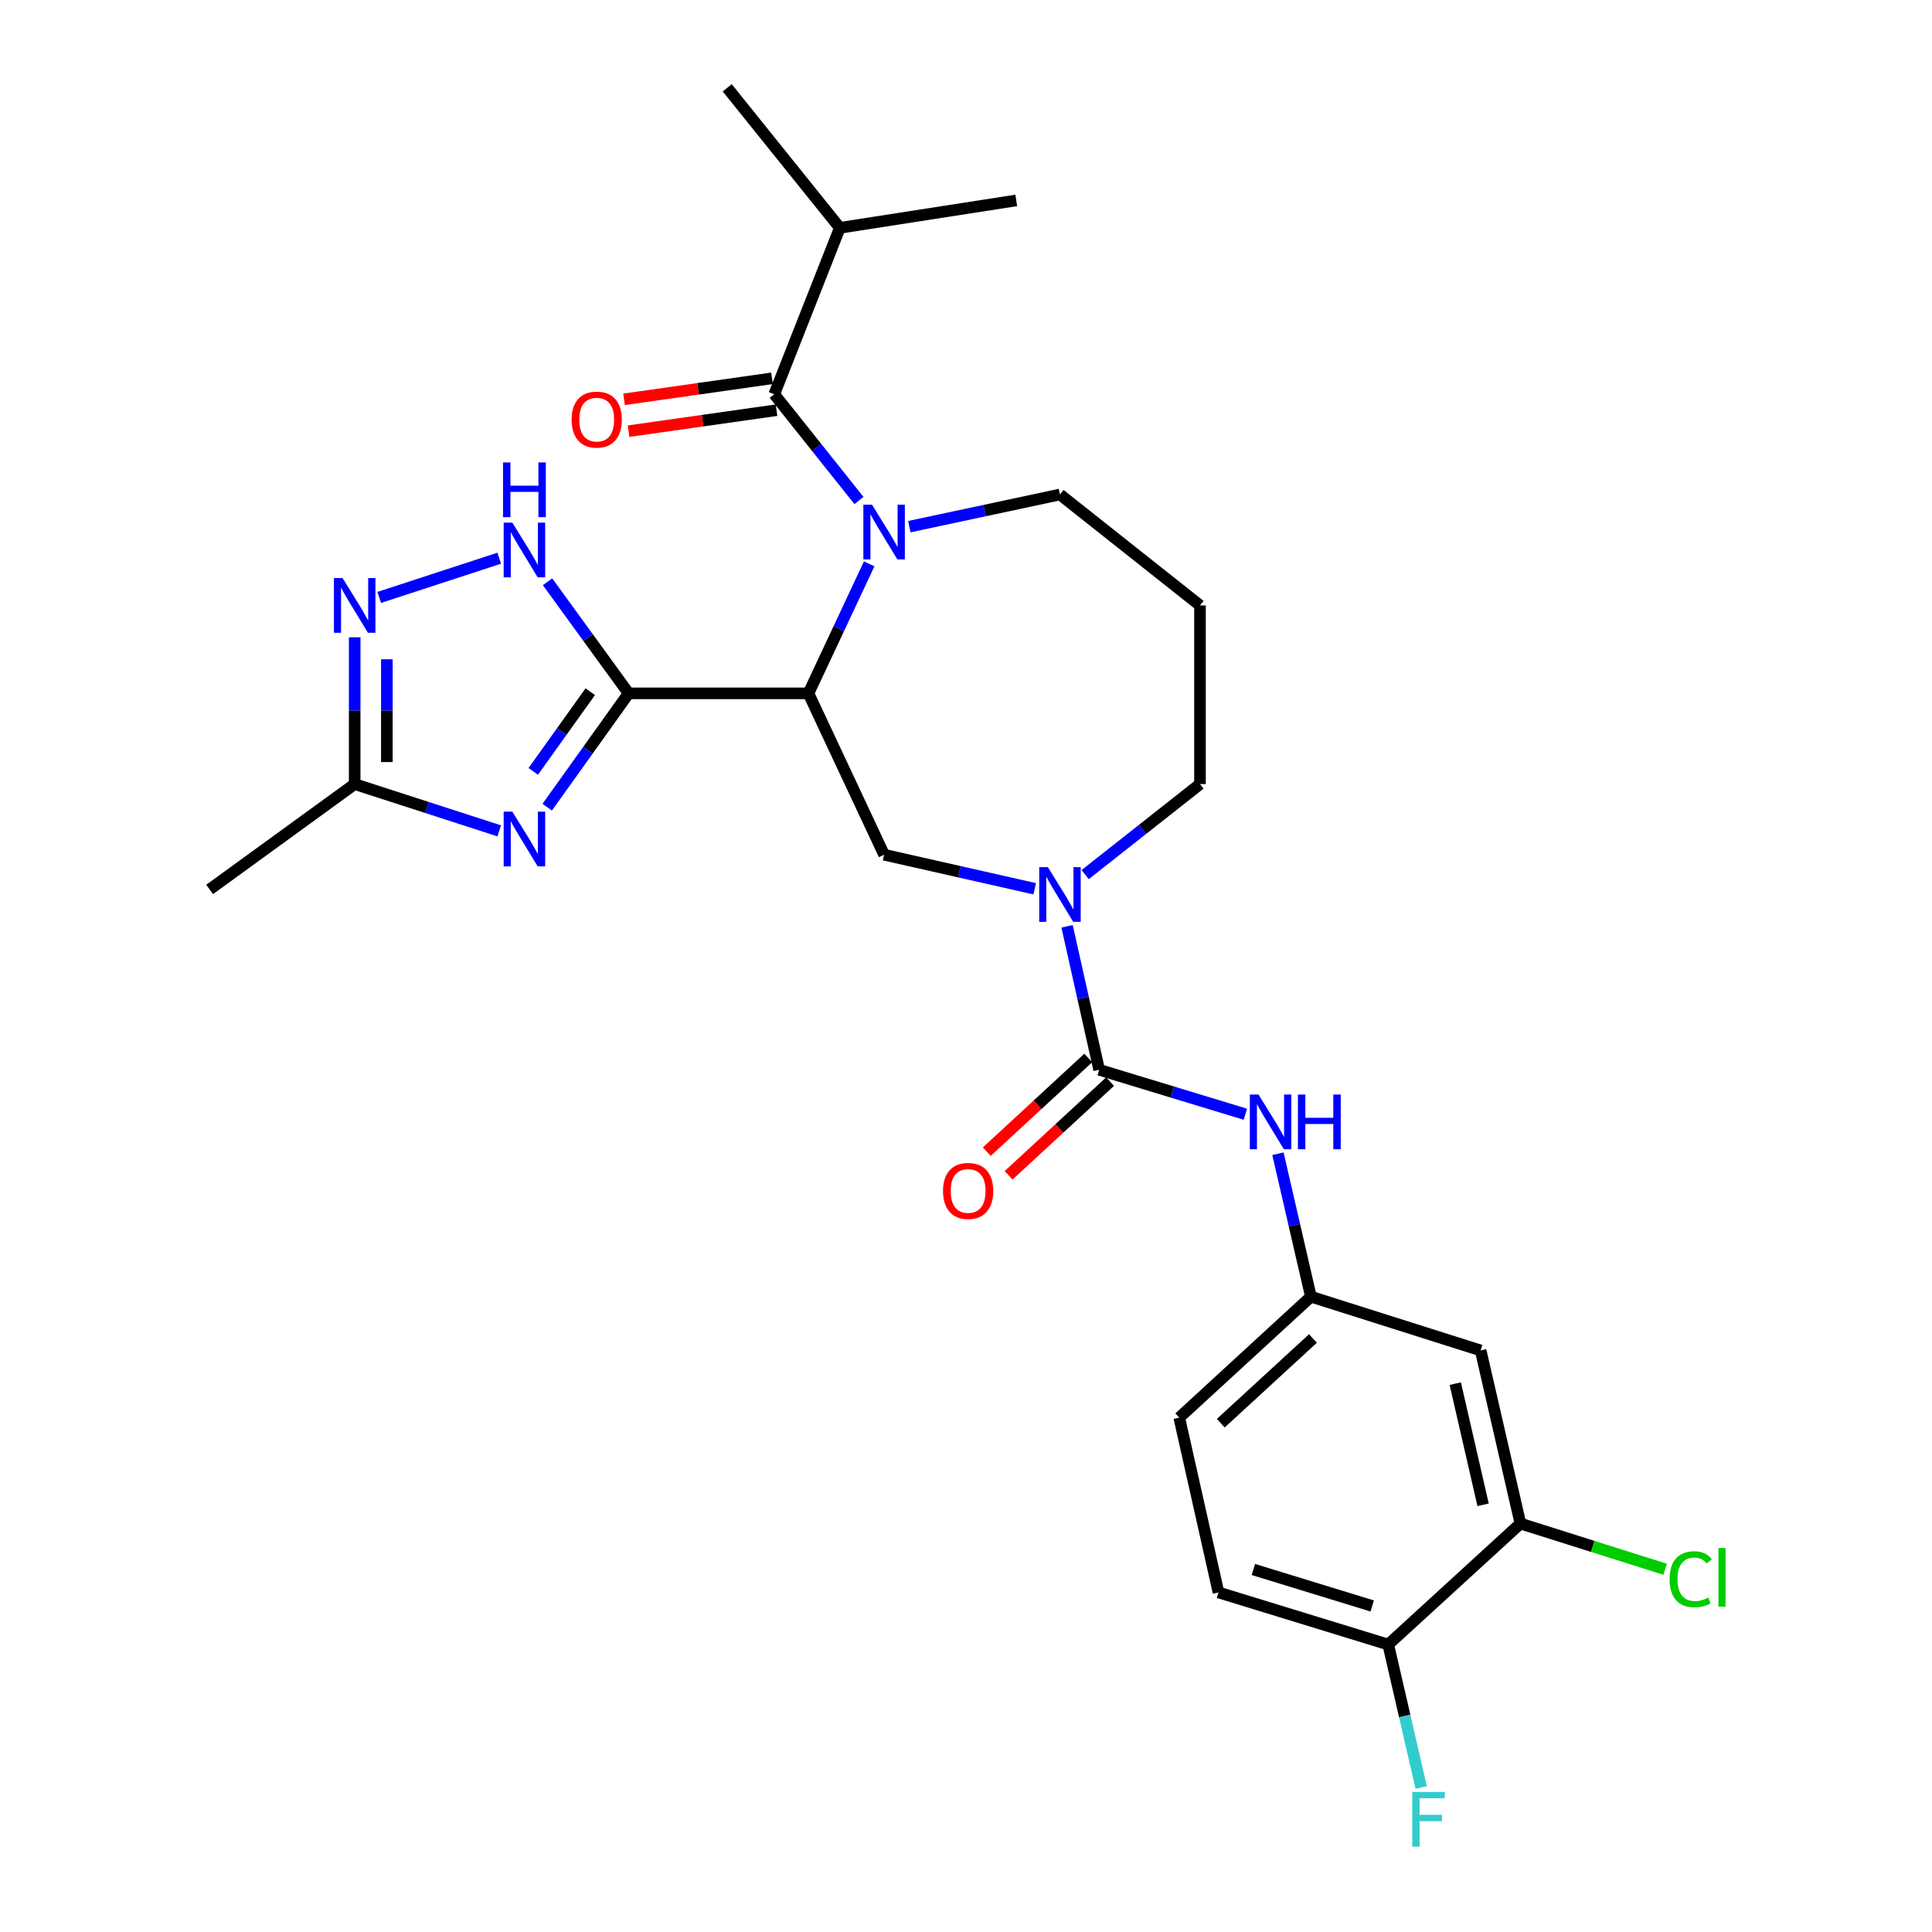 <?xml version='1.0' encoding='iso-8859-1'?>
<svg version='1.1' baseProfile='full'
              xmlns='http://www.w3.org/2000/svg'
                      xmlns:rdkit='http://www.rdkit.org/xml'
                      xmlns:xlink='http://www.w3.org/1999/xlink'
                  xml:space='preserve'
width='1000px' height='1000px' viewBox='0 0 1000 1000'>
<!-- END OF HEADER -->
<rect style='opacity:1.0;fill:#FFFFFF;stroke:none' width='1000' height='1000' x='0' y='0'> </rect>
<path class='bond-0' d='M 325.385,358.879 L 418.45,358.879' style='fill:none;fill-rule:evenodd;stroke:#000000;stroke-width:6px;stroke-linecap:butt;stroke-linejoin:miter;stroke-opacity:1' />
<path class='bond-2' d='M 325.385,358.879 L 304.308,388.338' style='fill:none;fill-rule:evenodd;stroke:#000000;stroke-width:6px;stroke-linecap:butt;stroke-linejoin:miter;stroke-opacity:1' />
<path class='bond-2' d='M 304.308,388.338 L 283.231,417.797' style='fill:none;fill-rule:evenodd;stroke:#0000FF;stroke-width:6px;stroke-linecap:butt;stroke-linejoin:miter;stroke-opacity:1' />
<path class='bond-2' d='M 305.519,358.028 L 290.765,378.649' style='fill:none;fill-rule:evenodd;stroke:#000000;stroke-width:6px;stroke-linecap:butt;stroke-linejoin:miter;stroke-opacity:1' />
<path class='bond-2' d='M 290.765,378.649 L 276.012,399.271' style='fill:none;fill-rule:evenodd;stroke:#0000FF;stroke-width:6px;stroke-linecap:butt;stroke-linejoin:miter;stroke-opacity:1' />
<path class='bond-6' d='M 325.385,358.879 L 304.393,330' style='fill:none;fill-rule:evenodd;stroke:#000000;stroke-width:6px;stroke-linecap:butt;stroke-linejoin:miter;stroke-opacity:1' />
<path class='bond-6' d='M 304.393,330 L 283.402,301.121' style='fill:none;fill-rule:evenodd;stroke:#0000FF;stroke-width:6px;stroke-linecap:butt;stroke-linejoin:miter;stroke-opacity:1' />
<path class='bond-1' d='M 418.45,358.879 L 434.169,325.367' style='fill:none;fill-rule:evenodd;stroke:#000000;stroke-width:6px;stroke-linecap:butt;stroke-linejoin:miter;stroke-opacity:1' />
<path class='bond-1' d='M 434.169,325.367 L 449.887,291.854' style='fill:none;fill-rule:evenodd;stroke:#0000FF;stroke-width:6px;stroke-linecap:butt;stroke-linejoin:miter;stroke-opacity:1' />
<path class='bond-8' d='M 418.45,358.879 L 457.61,442.397' style='fill:none;fill-rule:evenodd;stroke:#000000;stroke-width:6px;stroke-linecap:butt;stroke-linejoin:miter;stroke-opacity:1' />
<path class='bond-4' d='M 444.589,259.055 L 422.671,231.559' style='fill:none;fill-rule:evenodd;stroke:#0000FF;stroke-width:6px;stroke-linecap:butt;stroke-linejoin:miter;stroke-opacity:1' />
<path class='bond-4' d='M 422.671,231.559 L 400.753,204.063' style='fill:none;fill-rule:evenodd;stroke:#000000;stroke-width:6px;stroke-linecap:butt;stroke-linejoin:miter;stroke-opacity:1' />
<path class='bond-18' d='M 470.677,272.598 L 509.654,264.275' style='fill:none;fill-rule:evenodd;stroke:#0000FF;stroke-width:6px;stroke-linecap:butt;stroke-linejoin:miter;stroke-opacity:1' />
<path class='bond-18' d='M 509.654,264.275 L 548.631,255.952' style='fill:none;fill-rule:evenodd;stroke:#000000;stroke-width:6px;stroke-linecap:butt;stroke-linejoin:miter;stroke-opacity:1' />
<path class='bond-9' d='M 258.394,430.053 L 220.989,417.95' style='fill:none;fill-rule:evenodd;stroke:#0000FF;stroke-width:6px;stroke-linecap:butt;stroke-linejoin:miter;stroke-opacity:1' />
<path class='bond-9' d='M 220.989,417.95 L 183.585,405.847' style='fill:none;fill-rule:evenodd;stroke:#000000;stroke-width:6px;stroke-linecap:butt;stroke-linejoin:miter;stroke-opacity:1' />
<path class='bond-3' d='M 568.927,553.724 L 560.623,516.595' style='fill:none;fill-rule:evenodd;stroke:#000000;stroke-width:6px;stroke-linecap:butt;stroke-linejoin:miter;stroke-opacity:1' />
<path class='bond-3' d='M 560.623,516.595 L 552.318,479.466' style='fill:none;fill-rule:evenodd;stroke:#0000FF;stroke-width:6px;stroke-linecap:butt;stroke-linejoin:miter;stroke-opacity:1' />
<path class='bond-10' d='M 568.927,553.724 L 606.762,565.223' style='fill:none;fill-rule:evenodd;stroke:#000000;stroke-width:6px;stroke-linecap:butt;stroke-linejoin:miter;stroke-opacity:1' />
<path class='bond-10' d='M 606.762,565.223 L 644.596,576.722' style='fill:none;fill-rule:evenodd;stroke:#0000FF;stroke-width:6px;stroke-linecap:butt;stroke-linejoin:miter;stroke-opacity:1' />
<path class='bond-14' d='M 563.28,547.607 L 537.019,571.851' style='fill:none;fill-rule:evenodd;stroke:#000000;stroke-width:6px;stroke-linecap:butt;stroke-linejoin:miter;stroke-opacity:1' />
<path class='bond-14' d='M 537.019,571.851 L 510.759,596.095' style='fill:none;fill-rule:evenodd;stroke:#FF0000;stroke-width:6px;stroke-linecap:butt;stroke-linejoin:miter;stroke-opacity:1' />
<path class='bond-14' d='M 574.575,559.842 L 548.315,584.086' style='fill:none;fill-rule:evenodd;stroke:#000000;stroke-width:6px;stroke-linecap:butt;stroke-linejoin:miter;stroke-opacity:1' />
<path class='bond-14' d='M 548.315,584.086 L 522.055,608.33' style='fill:none;fill-rule:evenodd;stroke:#FF0000;stroke-width:6px;stroke-linecap:butt;stroke-linejoin:miter;stroke-opacity:1' />
<path class='bond-15' d='M 399.583,195.82 L 361.298,201.255' style='fill:none;fill-rule:evenodd;stroke:#000000;stroke-width:6px;stroke-linecap:butt;stroke-linejoin:miter;stroke-opacity:1' />
<path class='bond-15' d='M 361.298,201.255 L 323.013,206.689' style='fill:none;fill-rule:evenodd;stroke:#FF0000;stroke-width:6px;stroke-linecap:butt;stroke-linejoin:miter;stroke-opacity:1' />
<path class='bond-15' d='M 401.923,212.307 L 363.638,217.741' style='fill:none;fill-rule:evenodd;stroke:#000000;stroke-width:6px;stroke-linecap:butt;stroke-linejoin:miter;stroke-opacity:1' />
<path class='bond-15' d='M 363.638,217.741 L 325.353,223.176' style='fill:none;fill-rule:evenodd;stroke:#FF0000;stroke-width:6px;stroke-linecap:butt;stroke-linejoin:miter;stroke-opacity:1' />
<path class='bond-17' d='M 400.753,204.063 L 434.695,117.936' style='fill:none;fill-rule:evenodd;stroke:#000000;stroke-width:6px;stroke-linecap:butt;stroke-linejoin:miter;stroke-opacity:1' />
<path class='bond-5' d='M 535.558,460.025 L 496.584,451.211' style='fill:none;fill-rule:evenodd;stroke:#0000FF;stroke-width:6px;stroke-linecap:butt;stroke-linejoin:miter;stroke-opacity:1' />
<path class='bond-5' d='M 496.584,451.211 L 457.61,442.397' style='fill:none;fill-rule:evenodd;stroke:#000000;stroke-width:6px;stroke-linecap:butt;stroke-linejoin:miter;stroke-opacity:1' />
<path class='bond-21' d='M 561.678,452.696 L 591.395,429.272' style='fill:none;fill-rule:evenodd;stroke:#0000FF;stroke-width:6px;stroke-linecap:butt;stroke-linejoin:miter;stroke-opacity:1' />
<path class='bond-21' d='M 591.395,429.272 L 621.112,405.847' style='fill:none;fill-rule:evenodd;stroke:#000000;stroke-width:6px;stroke-linecap:butt;stroke-linejoin:miter;stroke-opacity:1' />
<path class='bond-7' d='M 258.392,288.932 L 196.293,309.221' style='fill:none;fill-rule:evenodd;stroke:#0000FF;stroke-width:6px;stroke-linecap:butt;stroke-linejoin:miter;stroke-opacity:1' />
<path class='bond-28' d='M 183.585,329.845 L 183.585,367.846' style='fill:none;fill-rule:evenodd;stroke:#0000FF;stroke-width:6px;stroke-linecap:butt;stroke-linejoin:miter;stroke-opacity:1' />
<path class='bond-28' d='M 183.585,367.846 L 183.585,405.847' style='fill:none;fill-rule:evenodd;stroke:#000000;stroke-width:6px;stroke-linecap:butt;stroke-linejoin:miter;stroke-opacity:1' />
<path class='bond-28' d='M 200.237,341.246 L 200.237,367.846' style='fill:none;fill-rule:evenodd;stroke:#0000FF;stroke-width:6px;stroke-linecap:butt;stroke-linejoin:miter;stroke-opacity:1' />
<path class='bond-28' d='M 200.237,367.846 L 200.237,394.446' style='fill:none;fill-rule:evenodd;stroke:#000000;stroke-width:6px;stroke-linecap:butt;stroke-linejoin:miter;stroke-opacity:1' />
<path class='bond-25' d='M 183.585,405.847 L 108.504,460.381' style='fill:none;fill-rule:evenodd;stroke:#000000;stroke-width:6px;stroke-linecap:butt;stroke-linejoin:miter;stroke-opacity:1' />
<path class='bond-13' d='M 661.456,597.172 L 669.99,634.164' style='fill:none;fill-rule:evenodd;stroke:#0000FF;stroke-width:6px;stroke-linecap:butt;stroke-linejoin:miter;stroke-opacity:1' />
<path class='bond-13' d='M 669.99,634.164 L 678.524,671.157' style='fill:none;fill-rule:evenodd;stroke:#000000;stroke-width:6px;stroke-linecap:butt;stroke-linejoin:miter;stroke-opacity:1' />
<path class='bond-11' d='M 786.965,788.589 L 766.381,698.993' style='fill:none;fill-rule:evenodd;stroke:#000000;stroke-width:6px;stroke-linecap:butt;stroke-linejoin:miter;stroke-opacity:1' />
<path class='bond-11' d='M 767.648,778.878 L 753.24,716.161' style='fill:none;fill-rule:evenodd;stroke:#000000;stroke-width:6px;stroke-linecap:butt;stroke-linejoin:miter;stroke-opacity:1' />
<path class='bond-22' d='M 786.965,788.589 L 824.417,800.418' style='fill:none;fill-rule:evenodd;stroke:#000000;stroke-width:6px;stroke-linecap:butt;stroke-linejoin:miter;stroke-opacity:1' />
<path class='bond-22' d='M 824.417,800.418 L 861.869,812.247' style='fill:none;fill-rule:evenodd;stroke:#00CC00;stroke-width:6px;stroke-linecap:butt;stroke-linejoin:miter;stroke-opacity:1' />
<path class='bond-30' d='M 786.965,788.589 L 718.544,851.21' style='fill:none;fill-rule:evenodd;stroke:#000000;stroke-width:6px;stroke-linecap:butt;stroke-linejoin:miter;stroke-opacity:1' />
<path class='bond-12' d='M 766.381,698.993 L 678.524,671.157' style='fill:none;fill-rule:evenodd;stroke:#000000;stroke-width:6px;stroke-linecap:butt;stroke-linejoin:miter;stroke-opacity:1' />
<path class='bond-23' d='M 678.524,671.157 L 610.381,733.777' style='fill:none;fill-rule:evenodd;stroke:#000000;stroke-width:6px;stroke-linecap:butt;stroke-linejoin:miter;stroke-opacity:1' />
<path class='bond-23' d='M 679.57,692.811 L 631.87,736.645' style='fill:none;fill-rule:evenodd;stroke:#000000;stroke-width:6px;stroke-linecap:butt;stroke-linejoin:miter;stroke-opacity:1' />
<path class='bond-16' d='M 718.544,851.21 L 630.687,824.243' style='fill:none;fill-rule:evenodd;stroke:#000000;stroke-width:6px;stroke-linecap:butt;stroke-linejoin:miter;stroke-opacity:1' />
<path class='bond-16' d='M 710.252,831.246 L 648.752,812.369' style='fill:none;fill-rule:evenodd;stroke:#000000;stroke-width:6px;stroke-linecap:butt;stroke-linejoin:miter;stroke-opacity:1' />
<path class='bond-24' d='M 718.544,851.21 L 727.075,888.202' style='fill:none;fill-rule:evenodd;stroke:#000000;stroke-width:6px;stroke-linecap:butt;stroke-linejoin:miter;stroke-opacity:1' />
<path class='bond-24' d='M 727.075,888.202 L 735.605,925.194' style='fill:none;fill-rule:evenodd;stroke:#33CCCC;stroke-width:6px;stroke-linecap:butt;stroke-linejoin:miter;stroke-opacity:1' />
<path class='bond-26' d='M 434.695,117.936 L 526.021,103.736' style='fill:none;fill-rule:evenodd;stroke:#000000;stroke-width:6px;stroke-linecap:butt;stroke-linejoin:miter;stroke-opacity:1' />
<path class='bond-27' d='M 434.695,117.936 L 376.414,45.455' style='fill:none;fill-rule:evenodd;stroke:#000000;stroke-width:6px;stroke-linecap:butt;stroke-linejoin:miter;stroke-opacity:1' />
<path class='bond-20' d='M 548.631,255.952 L 621.112,313.373' style='fill:none;fill-rule:evenodd;stroke:#000000;stroke-width:6px;stroke-linecap:butt;stroke-linejoin:miter;stroke-opacity:1' />
<path class='bond-19' d='M 630.687,824.243 L 610.381,733.777' style='fill:none;fill-rule:evenodd;stroke:#000000;stroke-width:6px;stroke-linecap:butt;stroke-linejoin:miter;stroke-opacity:1' />
<path class='bond-29' d='M 621.112,313.373 L 621.112,405.847' style='fill:none;fill-rule:evenodd;stroke:#000000;stroke-width:6px;stroke-linecap:butt;stroke-linejoin:miter;stroke-opacity:1' />
<path  class='atom-2' d='M 451.35 261.229
L 460.63 276.229
Q 461.55 277.709, 463.03 280.389
Q 464.51 283.069, 464.59 283.229
L 464.59 261.229
L 468.35 261.229
L 468.35 289.549
L 464.47 289.549
L 454.51 273.149
Q 453.35 271.229, 452.11 269.029
Q 450.91 266.829, 450.55 266.149
L 450.55 289.549
L 446.87 289.549
L 446.87 261.229
L 451.35 261.229
' fill='#0000FF'/>
<path  class='atom-3' d='M 265.182 420.115
L 274.462 435.115
Q 275.382 436.595, 276.862 439.275
Q 278.342 441.955, 278.422 442.115
L 278.422 420.115
L 282.182 420.115
L 282.182 448.435
L 278.302 448.435
L 268.342 432.035
Q 267.182 430.115, 265.942 427.915
Q 264.742 425.715, 264.382 425.035
L 264.382 448.435
L 260.702 448.435
L 260.702 420.115
L 265.182 420.115
' fill='#0000FF'/>
<path  class='atom-6' d='M 542.371 448.821
L 551.651 463.821
Q 552.571 465.301, 554.051 467.981
Q 555.531 470.661, 555.611 470.821
L 555.611 448.821
L 559.371 448.821
L 559.371 477.141
L 555.491 477.141
L 545.531 460.741
Q 544.371 458.821, 543.131 456.621
Q 541.931 454.421, 541.571 453.741
L 541.571 477.141
L 537.891 477.141
L 537.891 448.821
L 542.371 448.821
' fill='#0000FF'/>
<path  class='atom-7' d='M 265.182 270.508
L 274.462 285.508
Q 275.382 286.988, 276.862 289.668
Q 278.342 292.348, 278.422 292.508
L 278.422 270.508
L 282.182 270.508
L 282.182 298.828
L 278.302 298.828
L 268.342 282.428
Q 267.182 280.508, 265.942 278.308
Q 264.742 276.108, 264.382 275.428
L 264.382 298.828
L 260.702 298.828
L 260.702 270.508
L 265.182 270.508
' fill='#0000FF'/>
<path  class='atom-7' d='M 260.362 239.356
L 264.202 239.356
L 264.202 251.396
L 278.682 251.396
L 278.682 239.356
L 282.522 239.356
L 282.522 267.676
L 278.682 267.676
L 278.682 254.596
L 264.202 254.596
L 264.202 267.676
L 260.362 267.676
L 260.362 239.356
' fill='#0000FF'/>
<path  class='atom-8' d='M 177.325 299.213
L 186.605 314.213
Q 187.525 315.693, 189.005 318.373
Q 190.485 321.053, 190.565 321.213
L 190.565 299.213
L 194.325 299.213
L 194.325 327.533
L 190.445 327.533
L 180.485 311.133
Q 179.325 309.213, 178.085 307.013
Q 176.885 304.813, 176.525 304.133
L 176.525 327.533
L 172.845 327.533
L 172.845 299.213
L 177.325 299.213
' fill='#0000FF'/>
<path  class='atom-11' d='M 651.394 566.531
L 660.674 581.531
Q 661.594 583.011, 663.074 585.691
Q 664.554 588.371, 664.634 588.531
L 664.634 566.531
L 668.394 566.531
L 668.394 594.851
L 664.514 594.851
L 654.554 578.451
Q 653.394 576.531, 652.154 574.331
Q 650.954 572.131, 650.594 571.451
L 650.594 594.851
L 646.914 594.851
L 646.914 566.531
L 651.394 566.531
' fill='#0000FF'/>
<path  class='atom-11' d='M 671.794 566.531
L 675.634 566.531
L 675.634 578.571
L 690.114 578.571
L 690.114 566.531
L 693.954 566.531
L 693.954 594.851
L 690.114 594.851
L 690.114 581.771
L 675.634 581.771
L 675.634 594.851
L 671.794 594.851
L 671.794 566.531
' fill='#0000FF'/>
<path  class='atom-15' d='M 488.099 616.425
Q 488.099 609.625, 491.459 605.825
Q 494.819 602.025, 501.099 602.025
Q 507.379 602.025, 510.739 605.825
Q 514.099 609.625, 514.099 616.425
Q 514.099 623.305, 510.699 627.225
Q 507.299 631.105, 501.099 631.105
Q 494.859 631.105, 491.459 627.225
Q 488.099 623.345, 488.099 616.425
M 501.099 627.905
Q 505.419 627.905, 507.739 625.025
Q 510.099 622.105, 510.099 616.425
Q 510.099 610.865, 507.739 608.065
Q 505.419 605.225, 501.099 605.225
Q 496.779 605.225, 494.419 608.025
Q 492.099 610.825, 492.099 616.425
Q 492.099 622.145, 494.419 625.025
Q 496.779 627.905, 501.099 627.905
' fill='#FF0000'/>
<path  class='atom-16' d='M 295.863 217.187
Q 295.863 210.387, 299.223 206.587
Q 302.583 202.787, 308.863 202.787
Q 315.143 202.787, 318.503 206.587
Q 321.863 210.387, 321.863 217.187
Q 321.863 224.067, 318.463 227.987
Q 315.063 231.867, 308.863 231.867
Q 302.623 231.867, 299.223 227.987
Q 295.863 224.107, 295.863 217.187
M 308.863 228.667
Q 313.183 228.667, 315.503 225.787
Q 317.863 222.867, 317.863 217.187
Q 317.863 211.627, 315.503 208.827
Q 313.183 205.987, 308.863 205.987
Q 304.543 205.987, 302.183 208.787
Q 299.863 211.587, 299.863 217.187
Q 299.863 222.907, 302.183 225.787
Q 304.543 228.667, 308.863 228.667
' fill='#FF0000'/>
<path  class='atom-23' d='M 864.179 817.406
Q 864.179 810.366, 867.459 806.686
Q 870.779 802.966, 877.059 802.966
Q 882.899 802.966, 886.019 807.086
L 883.379 809.246
Q 881.099 806.246, 877.059 806.246
Q 872.779 806.246, 870.499 809.126
Q 868.259 811.966, 868.259 817.406
Q 868.259 823.006, 870.579 825.886
Q 872.939 828.766, 877.499 828.766
Q 880.619 828.766, 884.259 826.886
L 885.379 829.886
Q 883.899 830.846, 881.659 831.406
Q 879.419 831.966, 876.939 831.966
Q 870.779 831.966, 867.459 828.206
Q 864.179 824.446, 864.179 817.406
' fill='#00CC00'/>
<path  class='atom-23' d='M 889.459 801.246
L 893.139 801.246
L 893.139 831.606
L 889.459 831.606
L 889.459 801.246
' fill='#00CC00'/>
<path  class='atom-25' d='M 730.985 927.515
L 747.825 927.515
L 747.825 930.755
L 734.785 930.755
L 734.785 939.355
L 746.385 939.355
L 746.385 942.635
L 734.785 942.635
L 734.785 955.835
L 730.985 955.835
L 730.985 927.515
' fill='#33CCCC'/>
</svg>
